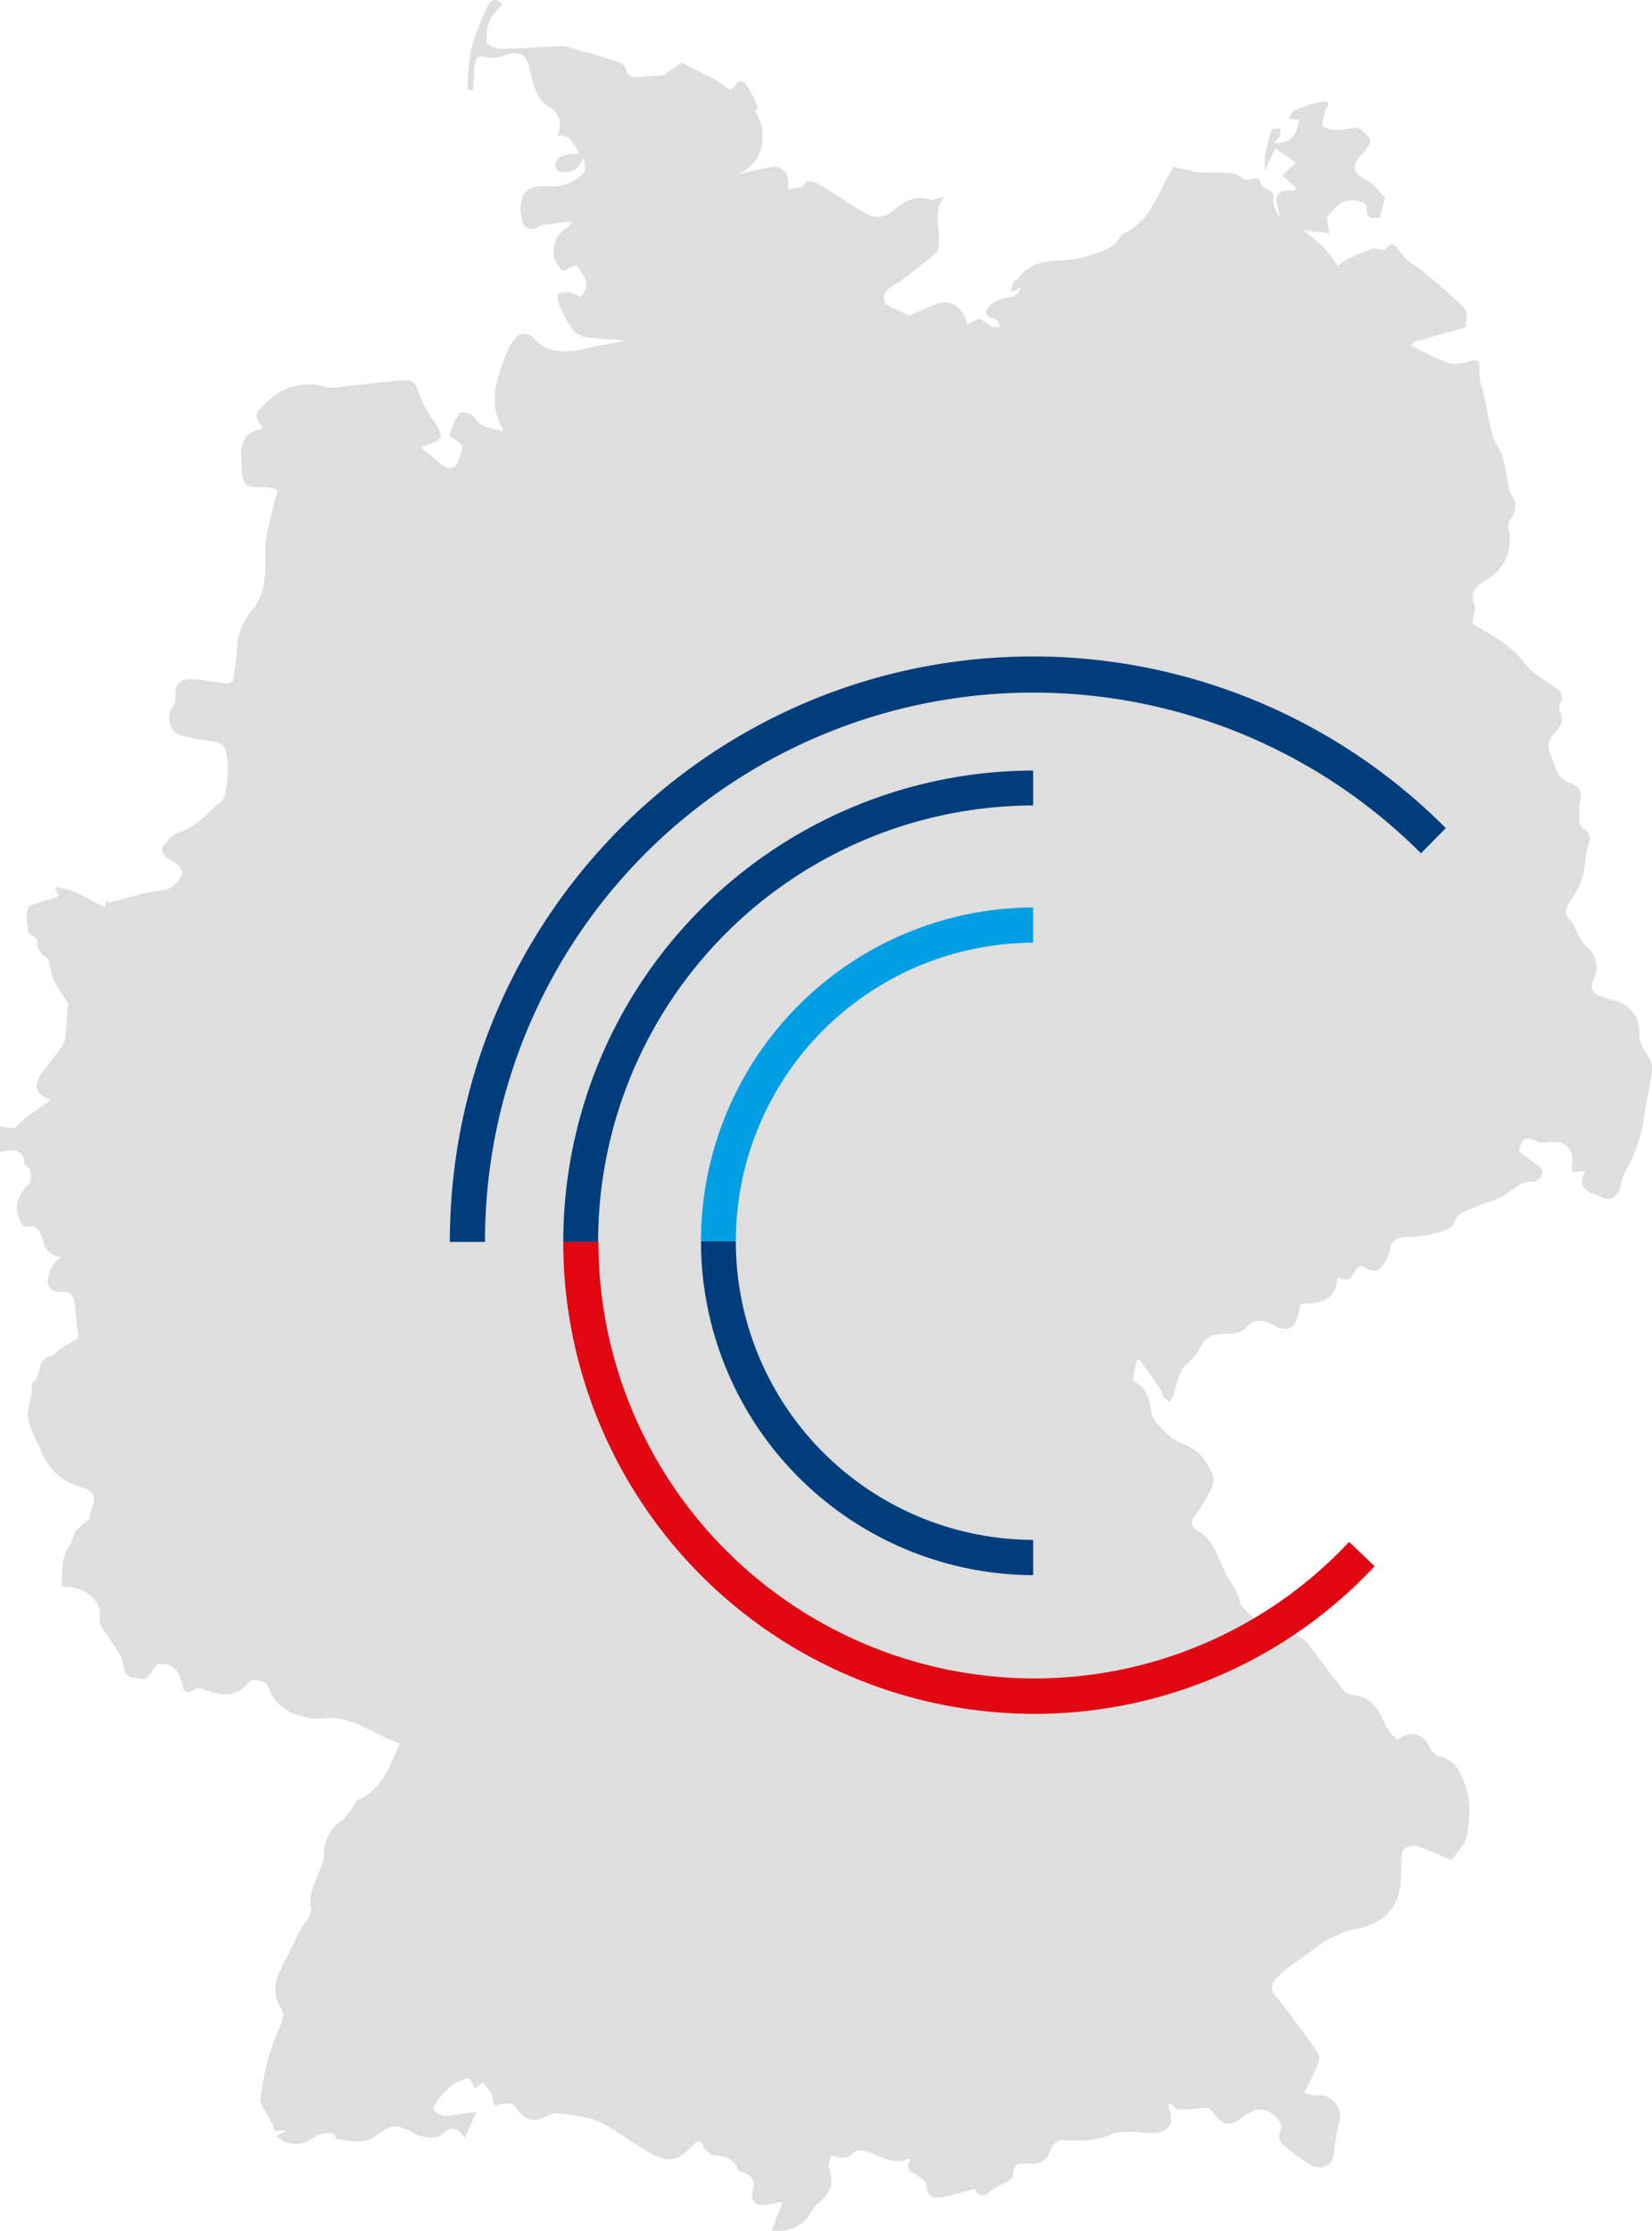 <svg xmlns="http://www.w3.org/2000/svg" viewBox="0 0 290.51 392.17"><defs><style>.cls-1{fill:#cbcbcb;fill-rule:evenodd;opacity:0.64;}.cls-2{fill:#003d7c;}.cls-3{fill:#e20613;}.cls-4{fill:#009ee2;}</style></defs><title>map-keyvisual_1</title><g id="Ebene_2" data-name="Ebene 2"><g id="Ebene_1-2" data-name="Ebene 1"><path id="Form_12" data-name="Form 12" class="cls-1" d="M289.54,185.26c-.4-.95-1.24-1.88-1.21-2.8.13-3.83-1.52-6.09-5.32-6.79-.4-.07-.76-.35-1.16-.45-1.85-.46-2.3-1.43-1.53-3.22,1-2.32.33-4.17-1.58-5.92a9.47,9.47,0,0,1-1.53-2.36,7.25,7.25,0,0,0-.89-1.81c-1.5-1.32-1-2.36,0-3.74a13.54,13.54,0,0,0,2-4.2c.45-1.48.4-3.12.78-4.63s1.09-2.89-.89-3.84a1.67,1.67,0,0,1-.47-1.27,15.73,15.73,0,0,1,.16-3.69c.41-1.82-.49-2.49-2-3a3.78,3.78,0,0,1-1.84-1.45,26.53,26.53,0,0,1-1.38-3.46,3.07,3.07,0,0,1,.57-3.62c1-1.1,2-2.37,1-4.08a1.87,1.87,0,0,1,.18-1.39,1.81,1.81,0,0,0-.63-2.48l0,0c-1.89-1.36-4.15-2.49-5.5-4.27a19.66,19.66,0,0,0-5.92-5.08c-1.21-.73-2.41-1.48-3.45-2.13.14-1.16.65-2.38.31-3.29-.8-2.25.27-3.24,2-4.26a8.06,8.06,0,0,0,4.09-8.8,2.79,2.79,0,0,1,.15-1.8c1.17-1.55,1.5-3,.18-4.62a3.56,3.56,0,0,1-.34-1.4c-.56-2.22-.64-4.71-1.76-6.58-2.12-3.55-1.82-7.62-3.18-11.29a13.15,13.15,0,0,1-.2-3.07c-.09-1.07-.54-1.34-1.68-1a6.45,6.45,0,0,1-3.71.38,57.16,57.16,0,0,1-6.46-3c0-.22.09-.45.14-.67l9.26-2.63c0-1,.48-2.63-.09-3.22a92.42,92.42,0,0,0-7.22-6.48c-1.24-1.06-2.89-1.78-3.77-3-1.6-2.3-1.73-2.47-3.2-.84a5.87,5.87,0,0,0-2.12-.28,44.33,44.33,0,0,0-4.55,1.93,9.52,9.52,0,0,0-1.52,1.08,30.55,30.55,0,0,0-2.4-3.16,45,45,0,0,0-3.65-3.11l2.46.29,2.07.25c-.05-.4-.11-.81-.17-1.27s-.13-1-.22-1.58a17.53,17.53,0,0,1,2.23-2.33c1.48-1.14,4.85-.6,4.78.72-.11,2.24,1.18,1.62,2.26,1.76.34-1.28.65-2.39.95-3.52-.89-.93-1.66-2.24-2.8-2.85-3.09-1.64-3.36-2.62-1-5.12,1-1.12,1.92-2.35.05-3.56h0a1.88,1.88,0,0,0-1.68-.79h-.25a18.19,18.19,0,0,1-2.06.38c-1.07,0-2.58,0-3.08-.66s.21-2,.37-3.07h0a1.18,1.18,0,0,0,.45-.9.35.35,0,0,0-.2-.27.73.73,0,0,0-.25-.08.86.86,0,0,0-.28,0,1.67,1.67,0,0,0-.5,0,32,32,0,0,0-4.71,1.54,4.2,4.2,0,0,0-1,1.52l1.87.09c-.48,2.32-1.15,4.35-4.49,4.14a6.11,6.11,0,0,0,1-1.19,6.06,6.06,0,0,0,.19-1.41c-.56.07-1.53,0-1.58.22-.61,2.16-1.41,4.31-1.2,7.18.8-1.66,1.32-2.73,1.89-3.89l3.59,2.59-2.44,2.16,2.44,2.16-.15.58c-5-.55-2.77,2.64-2.7,4.76-.55-1.11-1.33-2.25-1.16-3.22a1.87,1.87,0,0,0,0-.88c-.32-1-1.7-.93-2.08-1.76-.36-1.54-1.31-1.08-2.18-.89a1.75,1.75,0,0,1-.82,0,5.37,5.37,0,0,0-1.92-1.11c-2-.18-4,0-6-.17a38.47,38.47,0,0,1-4.51-1c-.22.31-.42.64-.61,1-2.31,4-3.55,8.8-8.4,10.86a.58.58,0,0,0-.29.29c-1.18,2.36-3.52,2.85-5.76,3.51-4,1.63-9.18-.43-12.23,4-.17.25-.73.29-.85.55a10.09,10.09,0,0,0-.45,1.88l1.68-.79c-.52,1.81-1.86,1.53-3,1.87a5,5,0,0,0-2.89,1.85c-.78,1.44.85,1.44,1.7,1.91a2.72,2.72,0,0,1,.55,1.28h-1.15L172.26,56l-2.13,1c-.74-2.87-2.81-4.5-5.35-3.57-1.78.66-3.51,1.46-4.94,2.06-1.06-.5-2-1-3-1.41-1.33-.5-1.92-1.8-1-2.93a9.67,9.67,0,0,1,2.42-1.62c2.18-1.71,4.42-3.36,6.5-5.19.42-.37.3-1.41.34-2.15.12-2.47-1-5.08.94-7.52-1,0-1.9.61-2.55.41-3.13-1-5,.87-7.22,2.51a3.9,3.9,0,0,1-3.38.26c-3-1.63-5.83-3.65-8.79-5.41a4.32,4.32,0,0,0-.77-.4,2.18,2.18,0,0,0-.8-.19,1.32,1.32,0,0,0-.77.21,2,2,0,0,0-.35.31,3.82,3.82,0,0,0-.31.47l-.57.11-1.9.37c0-.17,0-.32,0-.47,0-.45,0-.84-.05-1.23a2.66,2.66,0,0,0-1.51-2.16,3,3,0,0,0-1.74-.06c-1.89.4-3.78.83-5.67,1.25C133.52,29,134.38,26,134,22.38a11.2,11.2,0,0,0-1.24-2.94,1.29,1.29,0,0,0,.52-.49,24.24,24.24,0,0,0-2-4,1,1,0,0,0-1.37-.58,1,1,0,0,0-.61.65c-.67,1.1-1.26.67-2.13-.06a19.88,19.88,0,0,0-3.73-2.11c-1.06-.57-2.12-1.14-3.49-1.85l-1,.68c-.65.45-1.42,1-2.2,1.53l-4.2.31c-1.07.07-2.08.15-2.43-1.29a2.09,2.09,0,0,0-1.2-1.27c-3-1-6-1.82-9-2.67a6.07,6.07,0,0,0-1.85-.15c-3.31.15-6.62.41-9.93.43-.89,0-2.5-.64-2.55-1.13a8.55,8.55,0,0,1,.63-4.06A11.29,11.29,0,0,1,88.4.76C87-.7,86.11.22,85.66,1.25A46.26,46.26,0,0,0,82.8,8.81a42.87,42.87,0,0,0-.56,7l.93.07c.09-1.36.17-2.72.28-4.08s.3-2.29,2.16-1.7a5.81,5.81,0,0,0,3.19-.4c2.64-.89,3.71-.12,4.36,2.45.6,2.36.84,5,3.34,6.56C98.33,19.85,99,21.6,98,23.84c2.11-.29,2.66,1.11,3.37,2.32a5.28,5.28,0,0,0,.53.8l-.71.07a10,10,0,0,0-2.1.31c-1.23.4-1.87,1.57-1.13,2.55a1.51,1.51,0,0,0,.92.38v0l.07,0a3.76,3.76,0,0,0,1.82-.22,3,3,0,0,0,1.06-1c.31-.43.59-.91.91-1.3,0,.11,0,.23,0,.36.06.88.31,2-.1,2.31a7.54,7.54,0,0,1-5.53,2.36c-2.32-.12-5.14-.41-5.48,3.17,0,.06-.13.11-.12.15a9.79,9.79,0,0,0,.5,3.18c.57,1.13,1.68,1.24,2.84.48a3.79,3.79,0,0,1,1.59-.34c1.39-.19,2.79-.34,4.18-.49a2.9,2.9,0,0,0-.19.29,2,2,0,0,1-.64.81A4.57,4.57,0,0,0,99,47.6l2.4-1c1.29,1.88,2.71,3.54.62,5.61a6.69,6.69,0,0,0-1.75-.83,3.45,3.45,0,0,0-2.1.28c-.24.15-.11,1.24.13,1.8a23.83,23.83,0,0,0,2.08,4,4.19,4.19,0,0,0,2.2,1.75,55.82,55.82,0,0,0,5.92.5c.44.05.88.12,1.31.21-2.2.43-4.48.84-6.75,1.33-3.35.71-6.61,1.15-9.25-1.85a2,2,0,0,0-2.86-.24,1.75,1.75,0,0,0-.29.32A6.69,6.69,0,0,0,89.12,62c-1.7,4.4-3.48,8.82-.65,13.45a1,1,0,0,1-.11.29c-1.88-.5-3.91-.48-5.11-2.59a3,3,0,0,0-2.46-.57,16.3,16.3,0,0,0-1.71,4,9.24,9.24,0,0,0,1.26.89c.4.35,1.07.91,1,1.21A12.63,12.63,0,0,1,80,82.09,2.28,2.28,0,0,1,78.16,82a13.08,13.08,0,0,1-2.06-1.65l-2-1.65c.79-.38,1-.48,1.16-.55,2.6-.87,2.78-1.38,1.34-3.7a22.48,22.48,0,0,1-2.76-4.8c-.74-2.36-1-3-3.47-2.76-3.4.25-6.77.72-10.17,1.07a7.73,7.73,0,0,1-2.67.13A10.3,10.3,0,0,0,47,70.63c-2.33,2.22-2.41,2.13-.81,4.7-4.76.91-3.74,4.75-3.63,7.75.15,4.29,4.41,1.48,6.3,3.25a28.06,28.06,0,0,0-.84,2.8c-.54,2.58-1.44,5.17-1.4,7.74.05,3.53.25,6.92-1.95,10a11.1,11.1,0,0,0-3,7.32c0,.47-.07.93-.12,1.4-.16,1.39-.39,2.77-.58,4.16-.31.11-.64.31-1,.39a.8.8,0,0,1-.31,0c-1.78-.2-3.55-.6-5.35-.73-2.78-.21-3.64.73-3.47,3.44a1.86,1.86,0,0,1-.34,1.21c-1.43,1.61-.71,4.7,1.39,5.25s4.18.76,6.26,1.2a2.33,2.33,0,0,1,1.26.82c1,1.38.75,8.08-.33,9.41a2.6,2.6,0,0,1-.32.26c-2.39,2-4.31,4.49-7.53,5.43-1.06.3-1.93,1.52-2.67,2.47a2,2,0,0,0,.52,1.69c.57.57,1.48.8,2.08,1.34s1.08,1.39.91,1.64c-.84,1.28-1.45,2.8-3.47,2.91a31.47,31.47,0,0,0-5.26,1.08c-1.44.35-2.86.77-4.29,1.15-.07-.19-.15-.37-.22-.56-.14.43-.27.87-.41,1.28-2.84-1.17-5.24-3.31-8.79-3.44.42.86.61,1.27.75,1.56-1.71.54-3.37,1-5,1.62a1.78,1.78,0,0,0-.66,1.39c0,1.14.11,2.28.25,3.41.39.33,1.6.92,1.57,1.42a2.93,2.93,0,0,0,1.76,3,2.19,2.19,0,0,1,.43,1.21,15,15,0,0,0,.8,2.88c.17.34.35.66.55,1,.58,1,1.26,1.9,1.87,2.87h0c-.14,2-.23,4-.44,6a3.83,3.83,0,0,1-.69,1.68c-1,1.41-2.06,2.75-3.1,4.13a4.71,4.71,0,0,0-1.28,2.8.28.28,0,0,0,0,.09,1.36,1.36,0,0,0,.08.39,2,2,0,0,0,.68,1,6.21,6.21,0,0,0,1.69.93l-4.66,3.3c-.46.48-.92.95-1.28,1.34l-.33.34L0,198v4.54c2.39-.61,4.08-.68,4.26,2,0,.35.9.64,1,1,.12.84.32,2.09-.13,2.52-2.22,2.11-2.84,4.71-1.34,7.09a1.11,1.11,0,0,0,.79.51c2.11-.54,2.62,1.22,3,2.44A3.44,3.44,0,0,0,10.75,221a6.26,6.26,0,0,0-1.37,1.3,6.19,6.19,0,0,0-1,2.81,2,2,0,0,0,2,2,1.53,1.53,0,0,0,.43,0,2,2,0,0,1,2.3,1.55,1.36,1.36,0,0,1,0,.29c.25,2.17.46,4.35.67,6.29-1,.57-2,1.1-3,1.73-.63.42-1.11,1.33-1.75,1.43-2.8.43-1.51,3.7-3.43,4.71a2.58,2.58,0,0,0,0,1.14.87.87,0,0,0,.11.18c-.29,1.7-1.06,3.49-.75,5.08.4,2.11,1.69,4,2.51,6.09a10.15,10.15,0,0,0,6.74,5.8c2.42.74,2.63,1.66,2,3.61-.21.65-.33,1.32-.48,2a17.37,17.37,0,0,0-2.35,2.1c-.5.64-.53,1.65-1,2.31-1.72,2.3-1.42,4.86-1.5,7.35a2.14,2.14,0,0,0,.64.23c2.9-.2,6.38,2.21,6,4.9-.28,2.14,1,2.91,1.78,4.22.93,1.5,2.31,3.05,2.42,4.66.2,2.77,2.29,2,3.64,2.36.44.1,1.28-1.37,2.33-2.58,2.18-.3,3.8.74,4.3,3.36.34,1.83,1,2,2.8.75,3.2,1,6.31,2.46,9-1,.58-.76,3.06-.13,3.38.82,1.28,3.89,4.43,5.11,8,5.64a19.53,19.53,0,0,0,2.65-.14c4.72-.05,8.22,3.21,12.46,4.42-1.66,4.05-3.06,8.11-7.38,10-.93,1.24-1.64,2.8-2.85,3.65A6.88,6.88,0,0,0,57,326.13a7.47,7.47,0,0,1-.69,2.45c-.85,2.24-2.14,4.34-1.59,6.93a3.62,3.62,0,0,1-.71,1.95c-.24.48-.7.84-.94,1.32-.88,1.69-1.68,3.4-2.56,5.09-1.53,3-3.26,5.89-1,9.28a2.31,2.31,0,0,1,.19,1.78c-.79,2.31-1.87,4.52-2.53,6.86a62.22,62.22,0,0,0-1.39,7.3,2.92,2.92,0,0,0,.58,1.49c.53,1,1.12,2.06,1.64,3.1a2.92,2.92,0,0,1,.17.88h2.07l-1.58.93a4.76,4.76,0,0,0,6.14.52,4.93,4.93,0,0,1,3.94-.93,2.45,2.45,0,0,0,.54,1c2.3.17,4.69,1,6.81-.59,2.94-2.22,3.77-2.08,6.89-.37,1.23.67,3.62,1,4.45.26,1.69-1.44,2.76-1.83,4.32.46.65-1.5,1.15-2.63,2-4.53a40.9,40.9,0,0,0-4.39.58c-1.53.39-3.53-.6-3-1.67a12.9,12.9,0,0,1,3.18-3.72,10.11,10.11,0,0,1,3-1.21l1,1.86,1.37-1.07,1.54,1.9c0,.14.06.3.09.46s.07.46.11.67a2.5,2.5,0,0,0,.39,1c.17.22,1.24-.37,1.89-.34a2.49,2.49,0,0,1,1.79.61c1.22,2.18,2.8,2.8,5.11,1.81a4.53,4.53,0,0,1,1.9-.68c3.66.27,7.26.79,10.39,3,1.86,1.31,3.81,2.51,5.75,3.72,3.37,2.08,5.32,1.79,8-1.11a2.24,2.24,0,0,1,.84-.65.73.73,0,0,1,.25,0,1.09,1.09,0,0,1,.75,1.06c.42.33.8.83,1.22,1.11a1.36,1.36,0,0,0,.43.18c1.79.3,3.62.33,4.36,2.48a1.89,1.89,0,0,0,1,.56c1.41.58,2.21,1.39,1.69,3.11-.59,1.92.57,3,2.54,2.61.69-.15,1.39-.28,2.64-.52l-1.88,5a6.61,6.61,0,0,0,7-3.24,6.14,6.14,0,0,1,1.27-1.6c2.25-1.82,2.68-3.5,1.76-6.17-.22-.62.26-1.49.42-2.24,1.4.58,2.69,1,3.94-.48a2.57,2.57,0,0,1,2.18-.18c2.46.79,4.72,2.54,7.53,1.31a1.6,1.6,0,0,1,.27.25c-.8,1.17-.46,1.95.93,2.51a8.51,8.51,0,0,1,1.91,1.58c-.16,2,.91,2.83,2.77,2.47s3.76-1,5.75-1.52c.68,1.67,1.68,1.44,3,.2a15.75,15.75,0,0,1,2.48-1.29c.5-.32,1.26-.86,1.24-1.27-.09-1.91.87-2.21,2.47-2.05,2,.19,3.51-.3,4.17-2.52a2.62,2.62,0,0,1,1.81-1.61c3,.11,5.79.29,8.75-1,2-.86,4.65-.35,7-.26,3,.13,4.23-1.42,3.24-4.25a2.49,2.49,0,0,1,0-1c.68.43,1.26,1.12,1.86,1.13,1.55.06,3.11-.24,4.67-.28a1.79,1.79,0,0,1,1.11.72c2,2.6,2.95,2.72,5.6.67,1.37-1.07,3-1.56,4.46-.6,1.2.79,2.66,1.82,1.69,3.83a1.9,1.9,0,0,0,.47,1.69,36.4,36.4,0,0,0,4.79,3.58c1.95,1.17,4,.34,4.24-1.42.26-2,.55-4,1-6a3.65,3.65,0,0,0-2.45-4.55,3.75,3.75,0,0,0-1.49-.13,2.45,2.45,0,0,1-.54,0,14.9,14.9,0,0,1-1.59-.42.61.61,0,0,0,0-.14c.64-1.31,1.3-2.6,1.89-3.92.21-.46.41-.92.6-1.37a2.3,2.3,0,0,0-.29-1.86c-2.31-3.22-4.64-6.42-7.11-9.5-1.09-1.34-1.14-2.23.09-3.53,1.91-2,4.35-3.29,6.47-5a18.24,18.24,0,0,1,7.83-3.61q7.13-1.51,7.48-8.83c.07-1.42,0-2.84.13-4.25a1.68,1.68,0,0,1,.87-1.2,3.15,3.15,0,0,1,2-.1c2,.7,3.89,1.56,5.93,2.4.92-1.45,2.4-2.82,2.66-4.39.43-2.67.71-5.68-.1-8.16-.74-2.22-1.63-5.11-4.87-5.73-.69-.14-1.34-1.16-1.74-1.91-1.16-2.17-3.33-2.69-5.5-.94h0a10.37,10.37,0,0,1-2.11-2.56c-1.12-2.86-2.57-5.15-6-5.39a2,2,0,0,1-1.25-.64c-2-2.55-4-5.09-5.88-7.74-1.42-2-3-2.61-5.52-2.25-.91.12-2.09-.65-2.94-1.3a31.05,31.05,0,0,1-3-3,2.79,2.79,0,0,1-.95-1c-.25-2-1.44-3.5-2.43-5.19-1.56-2.67-2-6-5.07-7.75a1.53,1.53,0,0,1-.89-2,1.65,1.65,0,0,1,.41-.6,30.56,30.56,0,0,0,2.69-4.41c1.1-1.82.48-3-.61-4.81a7.31,7.31,0,0,0-3.35-3.06,11.91,11.91,0,0,1-3-1.53c-1.35-1.37-3.23-2.93-3.42-4.57-.31-2.57-1.1-4.33-3.22-5.35l.64-3.52.47-.32c1.28,1.83,2.57,3.64,3.82,5.48.23.32.17.85.42,1.15a5.78,5.78,0,0,0,1.19.95,10.57,10.57,0,0,0,.66-1.3,21.36,21.36,0,0,1,1.33-4.2c.82-1.38,2.52-2.32,3.12-3.74,1.21-2.88,3.46-2.72,5.85-2.79a3.69,3.69,0,0,0,2.31-1,3.46,3.46,0,0,1,4.66-.62c2.68,1.53,4.16.83,4.72-2.16.08-.46.21-.91.33-1.44,3.12-.1,6.16-.28,6.47-4.59l.12-.13a2.15,2.15,0,0,0,1.52.44c1.22-.24,1.4-2.27,2.68-2.41,1.8,1.12,2.74,1.22,3.6,0a9.85,9.85,0,0,0,.84-1.61,3.6,3.6,0,0,0,.44-.93c.16-2.39,1.89-2.54,3.68-2.6.56,0,1.12-.06,1.67-.09a23.72,23.72,0,0,0,3.64-.74c.89-.32,2.13-.9,2.34-1.61.48-1.76,2-1.95,3.17-2.53,2-.94,4.26-1.37,6-2.58,1.56-1.07,2.81-2.32,4.92-2.1.43,0,1.07-.74,1.37-1.28a1.35,1.35,0,0,0-.31-1.26c-1.23-1-2.55-1.91-3.79-2.81.6-2.49,1.08-2.71,3.08-1.77a3.32,3.32,0,0,0,1.92.21c3.17-.55,4.94,1.15,4.3,4.16a3.65,3.65,0,0,0,.11,1l2.24-.11c-1.75,3.24.88,3.64,2.66,4.49s2.91.21,3.5-1.62a11.38,11.38,0,0,1,.68-2.36c.52-.89,1-1.81,1.42-2.73a28.46,28.46,0,0,0,2.33-8.78c.31-1.78.7-3.54,1-5.32.1-.59.17-1.18.22-1.77.08-.84-.61-1.76-1-2.63"/><g id="Ebene_2-2" data-name="Ebene 2"><g id="Ebene_1-2-2" data-name="Ebene 1-2"><path class="cls-2" d="M85.29,218.32H79.11c0-56.82,45.88-102.89,102.53-102.92a102.4,102.4,0,0,1,72.61,30.18L249.88,150A96.41,96.41,0,0,0,85.29,218.32Z"/><path class="cls-3" d="M181.68,301.28a82.92,82.92,0,0,1-82.63-83h6.18a76.73,76.73,0,0,0,76.45,76.77,75.72,75.72,0,0,0,55.56-24l4.49,4.28A81.83,81.83,0,0,1,181.68,301.28Z"/><path class="cls-2" d="M105.18,218.32H99.05a82.9,82.9,0,0,1,82.63-82.87v6.14A76.73,76.73,0,0,0,105.18,218.32Z"/><path class="cls-4" d="M129.4,218.22h-6.13a58.68,58.68,0,0,1,58.41-58.7v6.2A52.48,52.48,0,0,0,129.4,218.22Z"/><path class="cls-2" d="M181.68,276.9a58.68,58.68,0,0,1-58.41-58.68h6.13a52.47,52.47,0,0,0,52.28,52.48Z"/></g></g></g></g></svg>